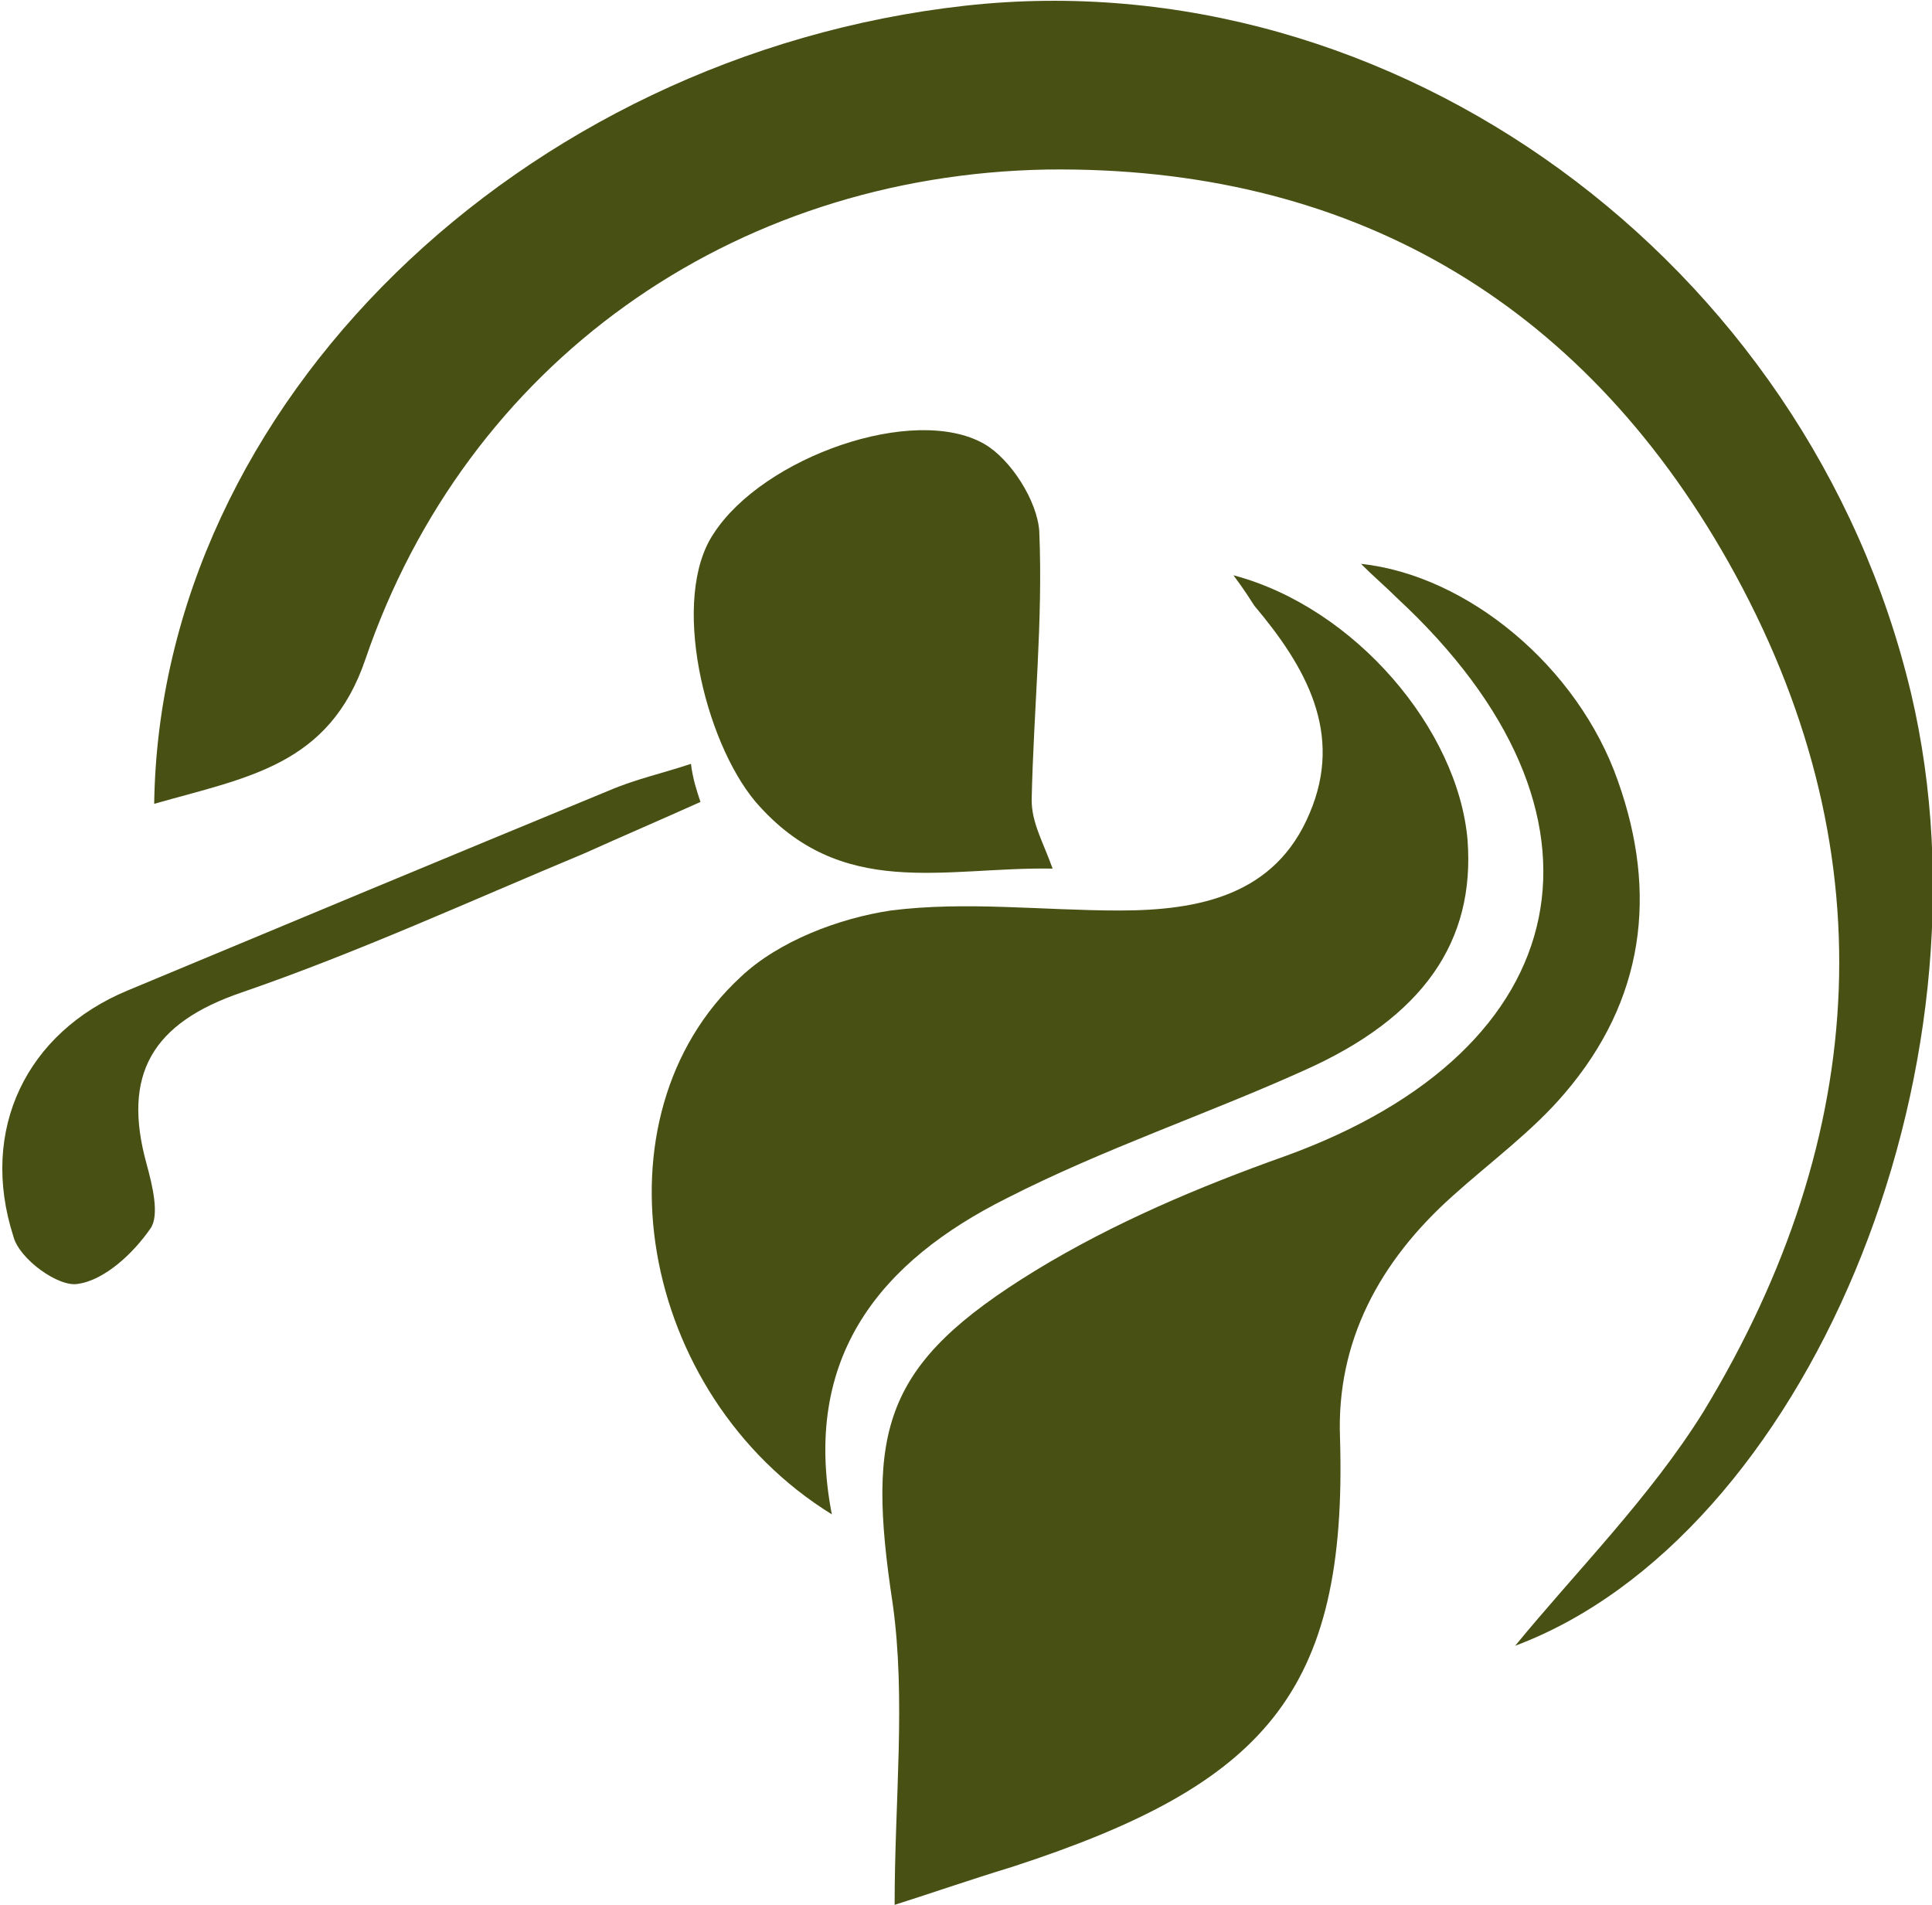 <svg width="71" height="70" viewBox="0 0 71 70" fill="none" xmlns="http://www.w3.org/2000/svg">
<g id="Frame" clip-path="url(#clip0_427_511)">
<path id="Vector" d="M5.666 29.54C5.876 14.84 19.166 2.03 35.465 0.21C51.204 -1.54 66.453 9.59 70.231 25.48C73.518 39.41 66.313 56.49 55.681 60.48C57.919 57.75 60.647 55.02 62.606 51.87C68.762 41.72 69.391 31.08 63.515 20.65C58.059 10.99 49.525 6.09 38.473 6.23C26.861 6.44 17.138 13.37 13.431 24.22C12.101 28.14 9.094 28.56 5.666 29.54Z" fill="#485113"/>
<path id="Vector_2" d="M32.877 70C32.877 66.15 33.297 62.44 32.807 58.94C31.828 52.5 32.457 50.12 38.053 46.69C40.921 44.94 44.069 43.61 47.217 42.49C58.059 38.57 59.878 29.89 51.344 21.98C50.924 21.56 50.504 21.21 50.015 20.72C53.932 21.14 57.989 24.5 59.458 28.7C60.927 32.83 60.437 36.75 57.499 40.18C56.31 41.58 54.771 42.7 53.372 43.96C50.714 46.34 49.105 49.28 49.245 52.85C49.525 62.23 46.447 65.59 37.214 68.6C35.605 69.09 33.996 69.65 32.877 70Z" fill="#485113"/>
<path id="Vector_3" d="M45.328 21.14C49.805 22.33 53.582 26.81 53.932 30.87C54.212 34.58 52.323 37.38 47.916 39.34C44.349 40.95 40.571 42.21 37.004 44.03C32.387 46.34 29.449 49.84 30.569 55.65C23.433 51.24 21.685 41.02 27.211 35.91C28.61 34.58 30.848 33.74 32.737 33.46C35.465 33.11 38.333 33.46 41.131 33.46C44.069 33.46 46.867 32.9 48.126 29.89C49.385 26.95 47.986 24.5 46.097 22.26C45.958 22.05 45.748 21.7 45.328 21.14Z" fill="#485113"/>
<path id="Vector_4" d="M38.683 31.92C34.696 31.85 30.918 33.11 27.77 29.47C25.882 27.23 24.623 21.98 26.232 19.6C28.05 16.8 33.576 14.84 36.164 16.31C37.144 16.87 38.123 18.41 38.193 19.53C38.333 22.82 37.983 26.11 37.913 29.4C37.913 30.24 38.333 30.94 38.683 31.92Z" fill="#485113"/>
<path id="Vector_5" d="M25.742 29.47C24.343 30.1 22.874 30.73 21.475 31.36C17.278 33.11 13.151 35 8.884 36.47C5.596 37.59 4.477 39.48 5.386 42.77C5.596 43.54 5.876 44.66 5.526 45.15C4.897 46.06 3.847 47.04 2.868 47.18C2.168 47.32 0.7 46.27 0.49 45.43C-0.769 41.51 0.979 37.94 4.687 36.4C10.563 33.95 16.438 31.5 22.384 29.05C23.364 28.63 24.343 28.42 25.392 28.07C25.462 28.63 25.602 29.05 25.742 29.47Z" fill="#485113"/>
</g>
<defs>
<clipPath id="clip0_427_511">
<rect width="71" height="70" fill="white"/>
</clipPath>
</defs>
</svg>
